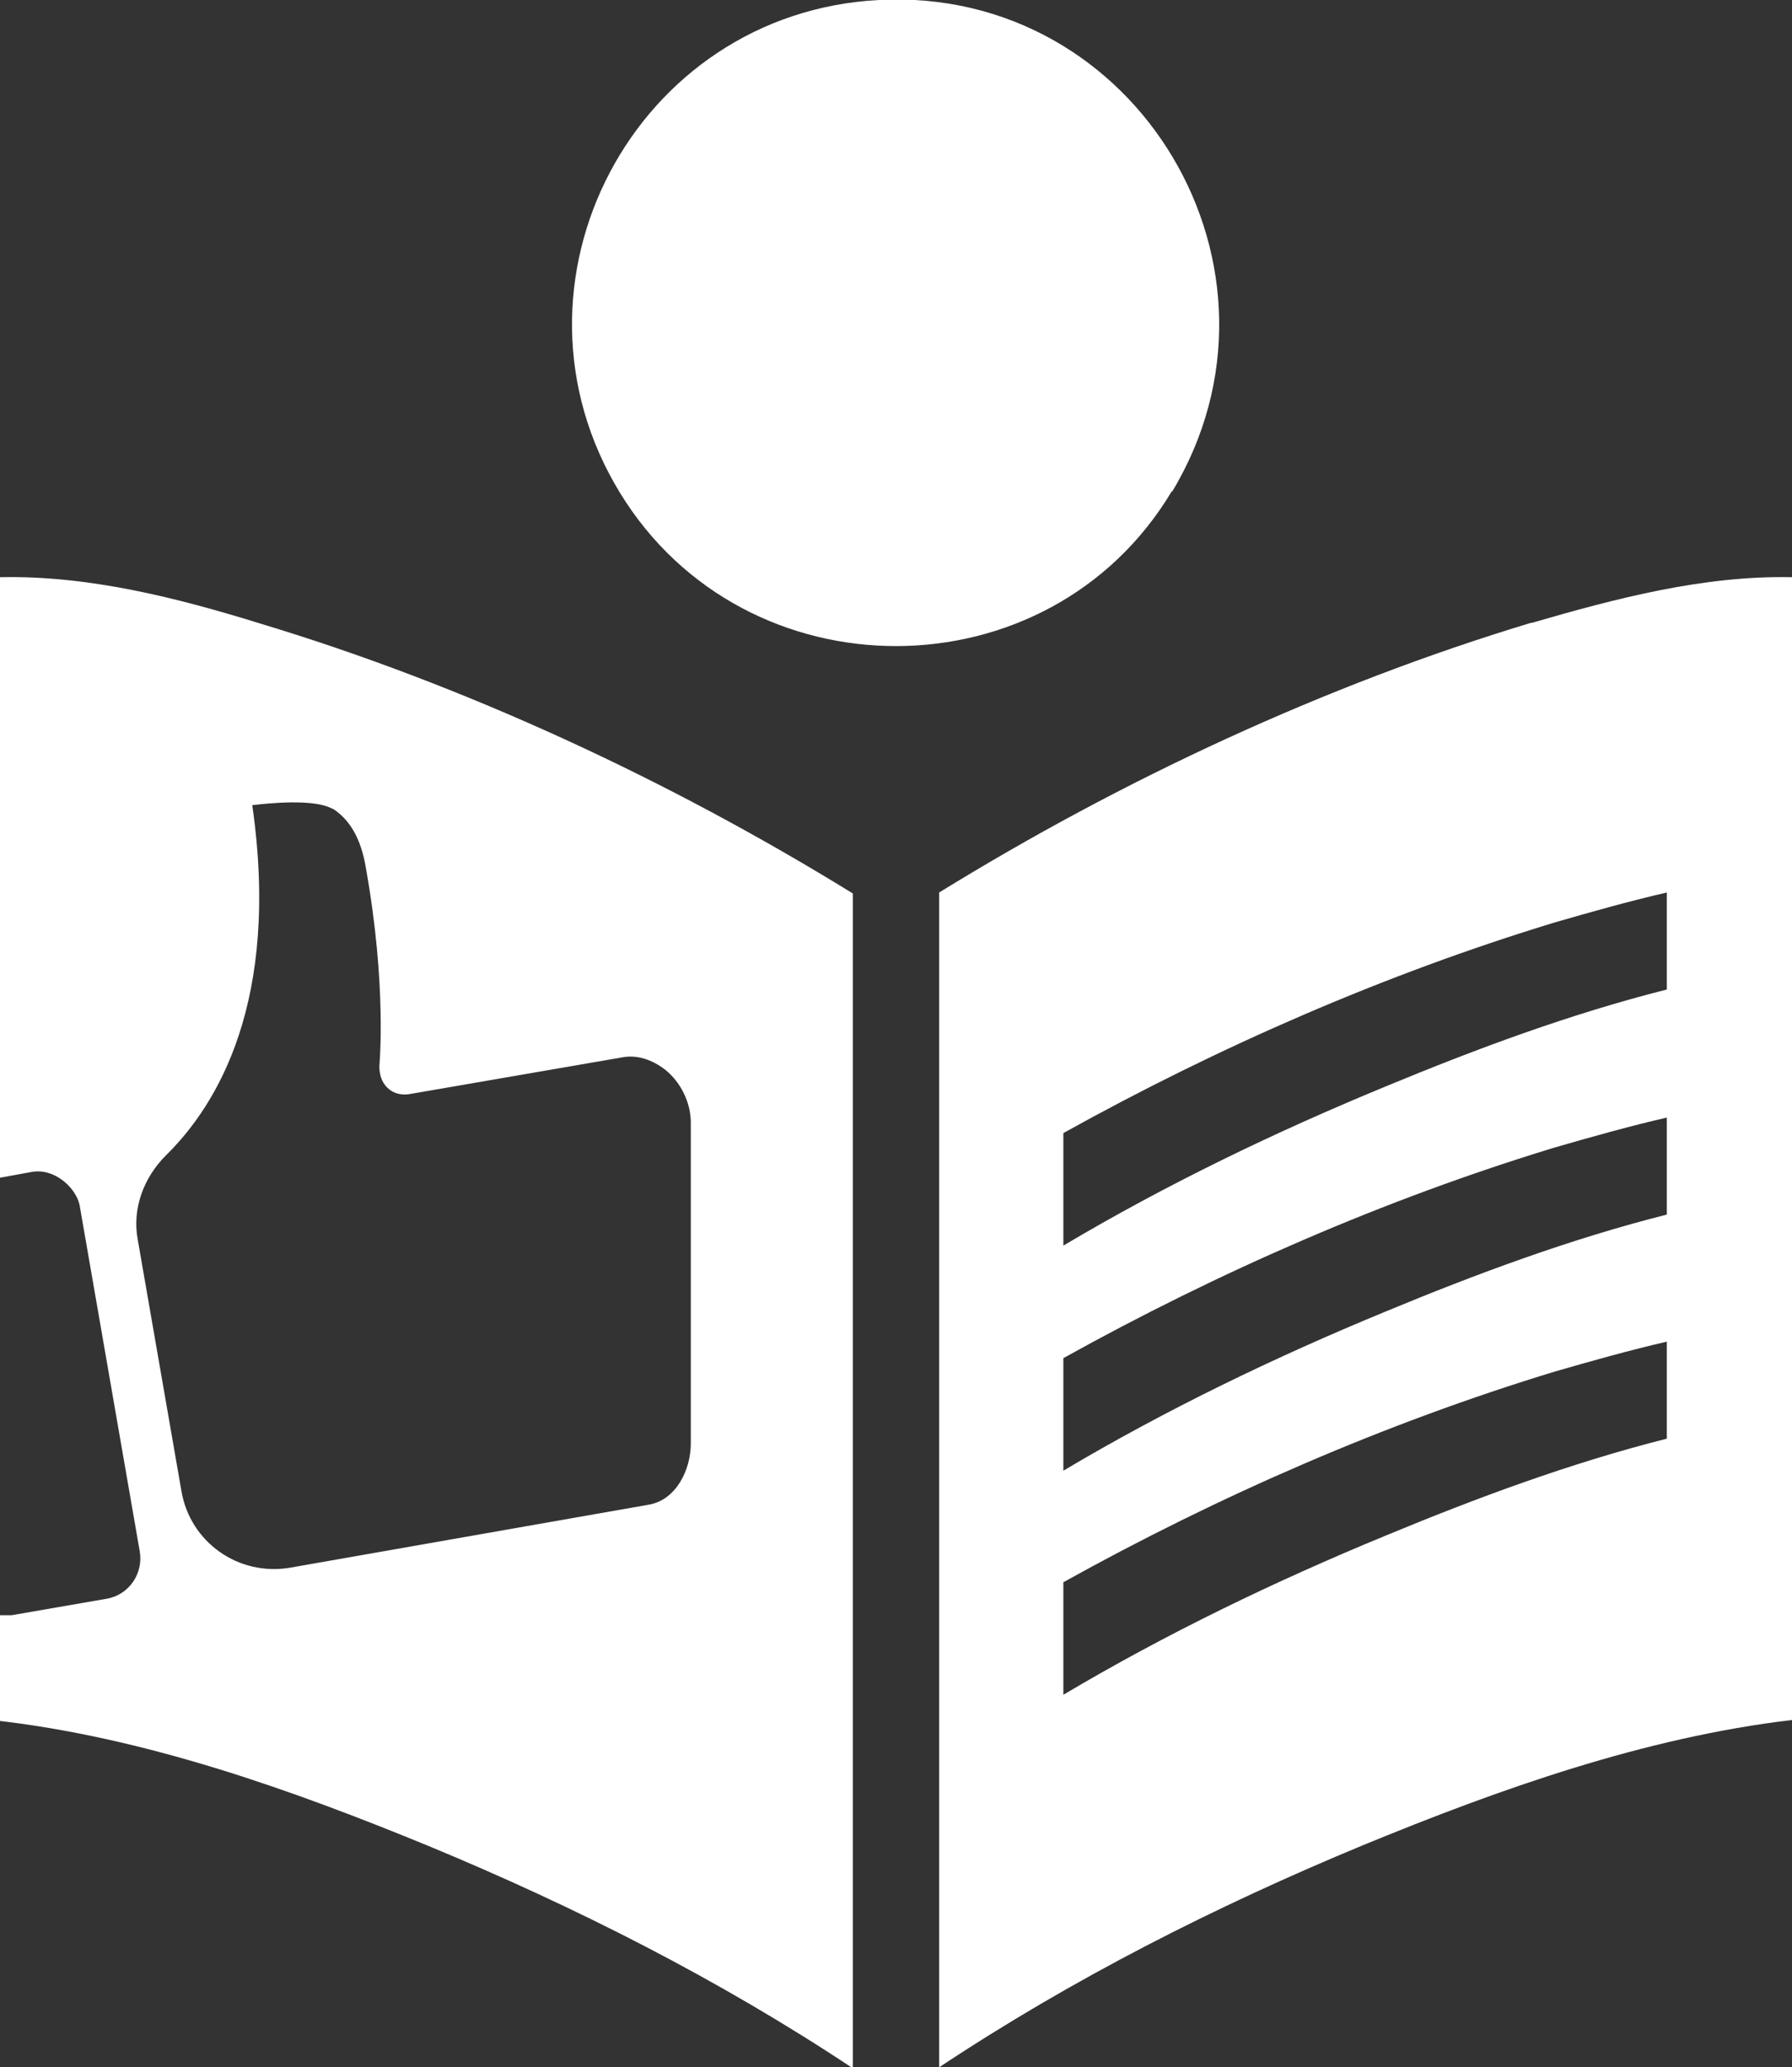 <?xml version="1.0" encoding="UTF-8"?> <svg xmlns="http://www.w3.org/2000/svg" id="Ebene_2" version="1.1" viewBox="0 0 184.7 213.1"><rect x="0" y="0" width="184.7" height="213.1" fill="#333333" stroke="none"/><defs><style> .st0 { fill: none; } .st1 { fill: #fff; } </style></defs><g id="Ebene_1-2"><g><path class="st0" d="M109.7,116.9v11.6c10.7-6.2,21.8-11.7,33.2-16.4,9.3-3.8,19-7.5,29-10v-10c-3.9.8-7.8,1.9-11.6,3.1-17.4,5.2-34.6,12.8-50.6,21.7h0Z"></path><g><path class="st0" d="M109.7,116.9v11.6c10.7-6.2,21.8-11.7,33.2-16.4,9.3-3.8,19-7.5,29-10v-10c-3.9.8-7.8,1.9-11.6,3.1-17.4,5.2-34.6,12.8-50.6,21.7h0Z"></path><path class="st0" d="M109.7,140v11.6c10.7-6.2,21.8-11.7,33.2-16.4,9.3-3.9,19-7.5,29-10v-10c-3.9.8-7.8,1.9-11.6,3.1-17.4,5.2-34.6,12.8-50.6,21.7h0Z"></path><path class="st1" d="M157.8,64.2c-21.2,6.4-42.2,16.2-61,27.8v121.1c13.7-9.1,28.5-16.6,43.7-22.9,14.1-5.8,29-11.1,44.2-12.9V59.5c-9.1-.2-18.2,2.2-26.8,4.7ZM171.8,148.3c-9.9,2.5-19.6,6.1-29,10-11.4,4.7-22.6,10.1-33.2,16.4v-11.6c16-8.9,33.2-16.4,50.6-21.7,3.8-1.1,7.7-2.2,11.6-3.1v10h0ZM171.8,125.2c-9.9,2.5-19.6,6.1-29,10-11.4,4.7-22.6,10.1-33.2,16.4v-11.6c16-8.9,33.2-16.4,50.6-21.7,3.8-1.1,7.7-2.2,11.6-3.1v10h0ZM171.8,102c-9.9,2.5-19.6,6.1-29,10-11.4,4.7-22.6,10.1-33.2,16.4v-11.6c16-8.9,33.2-16.4,50.6-21.7,3.8-1.1,7.7-2.2,11.6-3.1v10h0Z"></path></g><g><path class="st1" d="M0,59.5v61.9l3.3-.6c2.3-.4,4.5,1.6,4.9,3.4l6.2,35.7c.4,2.3-1.1,4.5-3.4,4.9l-9.8,1.7c-.4,0-.8,0-1.2,0v10.9c15.2,1.8,30.1,7.1,44.2,12.9,15.2,6.3,30,13.8,43.7,22.9v-121.1c-18.8-11.6-39.8-21.4-61-27.8C18.2,61.6,9.1,59.3,0,59.5h0ZM34.2,83.3c1.8,1.1,3,3.1,3.5,6.1h0c2.2,12.3,1.4,20.4,1.4,20.5,0,.8.2,1.6.8,2.2.6.6,1.4.8,2.2.7l22-3.8c1.5-.3,3.1.2,4.5,1.3,1.6,1.3,2.6,3.4,2.6,5.4v33.1c0,2.7-1.5,5.8-4.3,6.3l-37,6.5c-5.3.9-10.3-2.6-11.2-7.9l-4.5-25.9c-.6-3.2.6-6.4,2.9-8.7,5.3-5.2,11.8-15.9,8.9-36.1,1.6-.2,6.5-.7,8.3.4h0Z"></path><path class="st1" d="M120.8,50.7C134.6,27.8,117.3-1.4,90.6,0c-25.2,1.3-39.9,29.2-26.7,50.8,12.9,21.1,44.2,21.1,56.9-.2Z"></path></g></g></g></svg> 